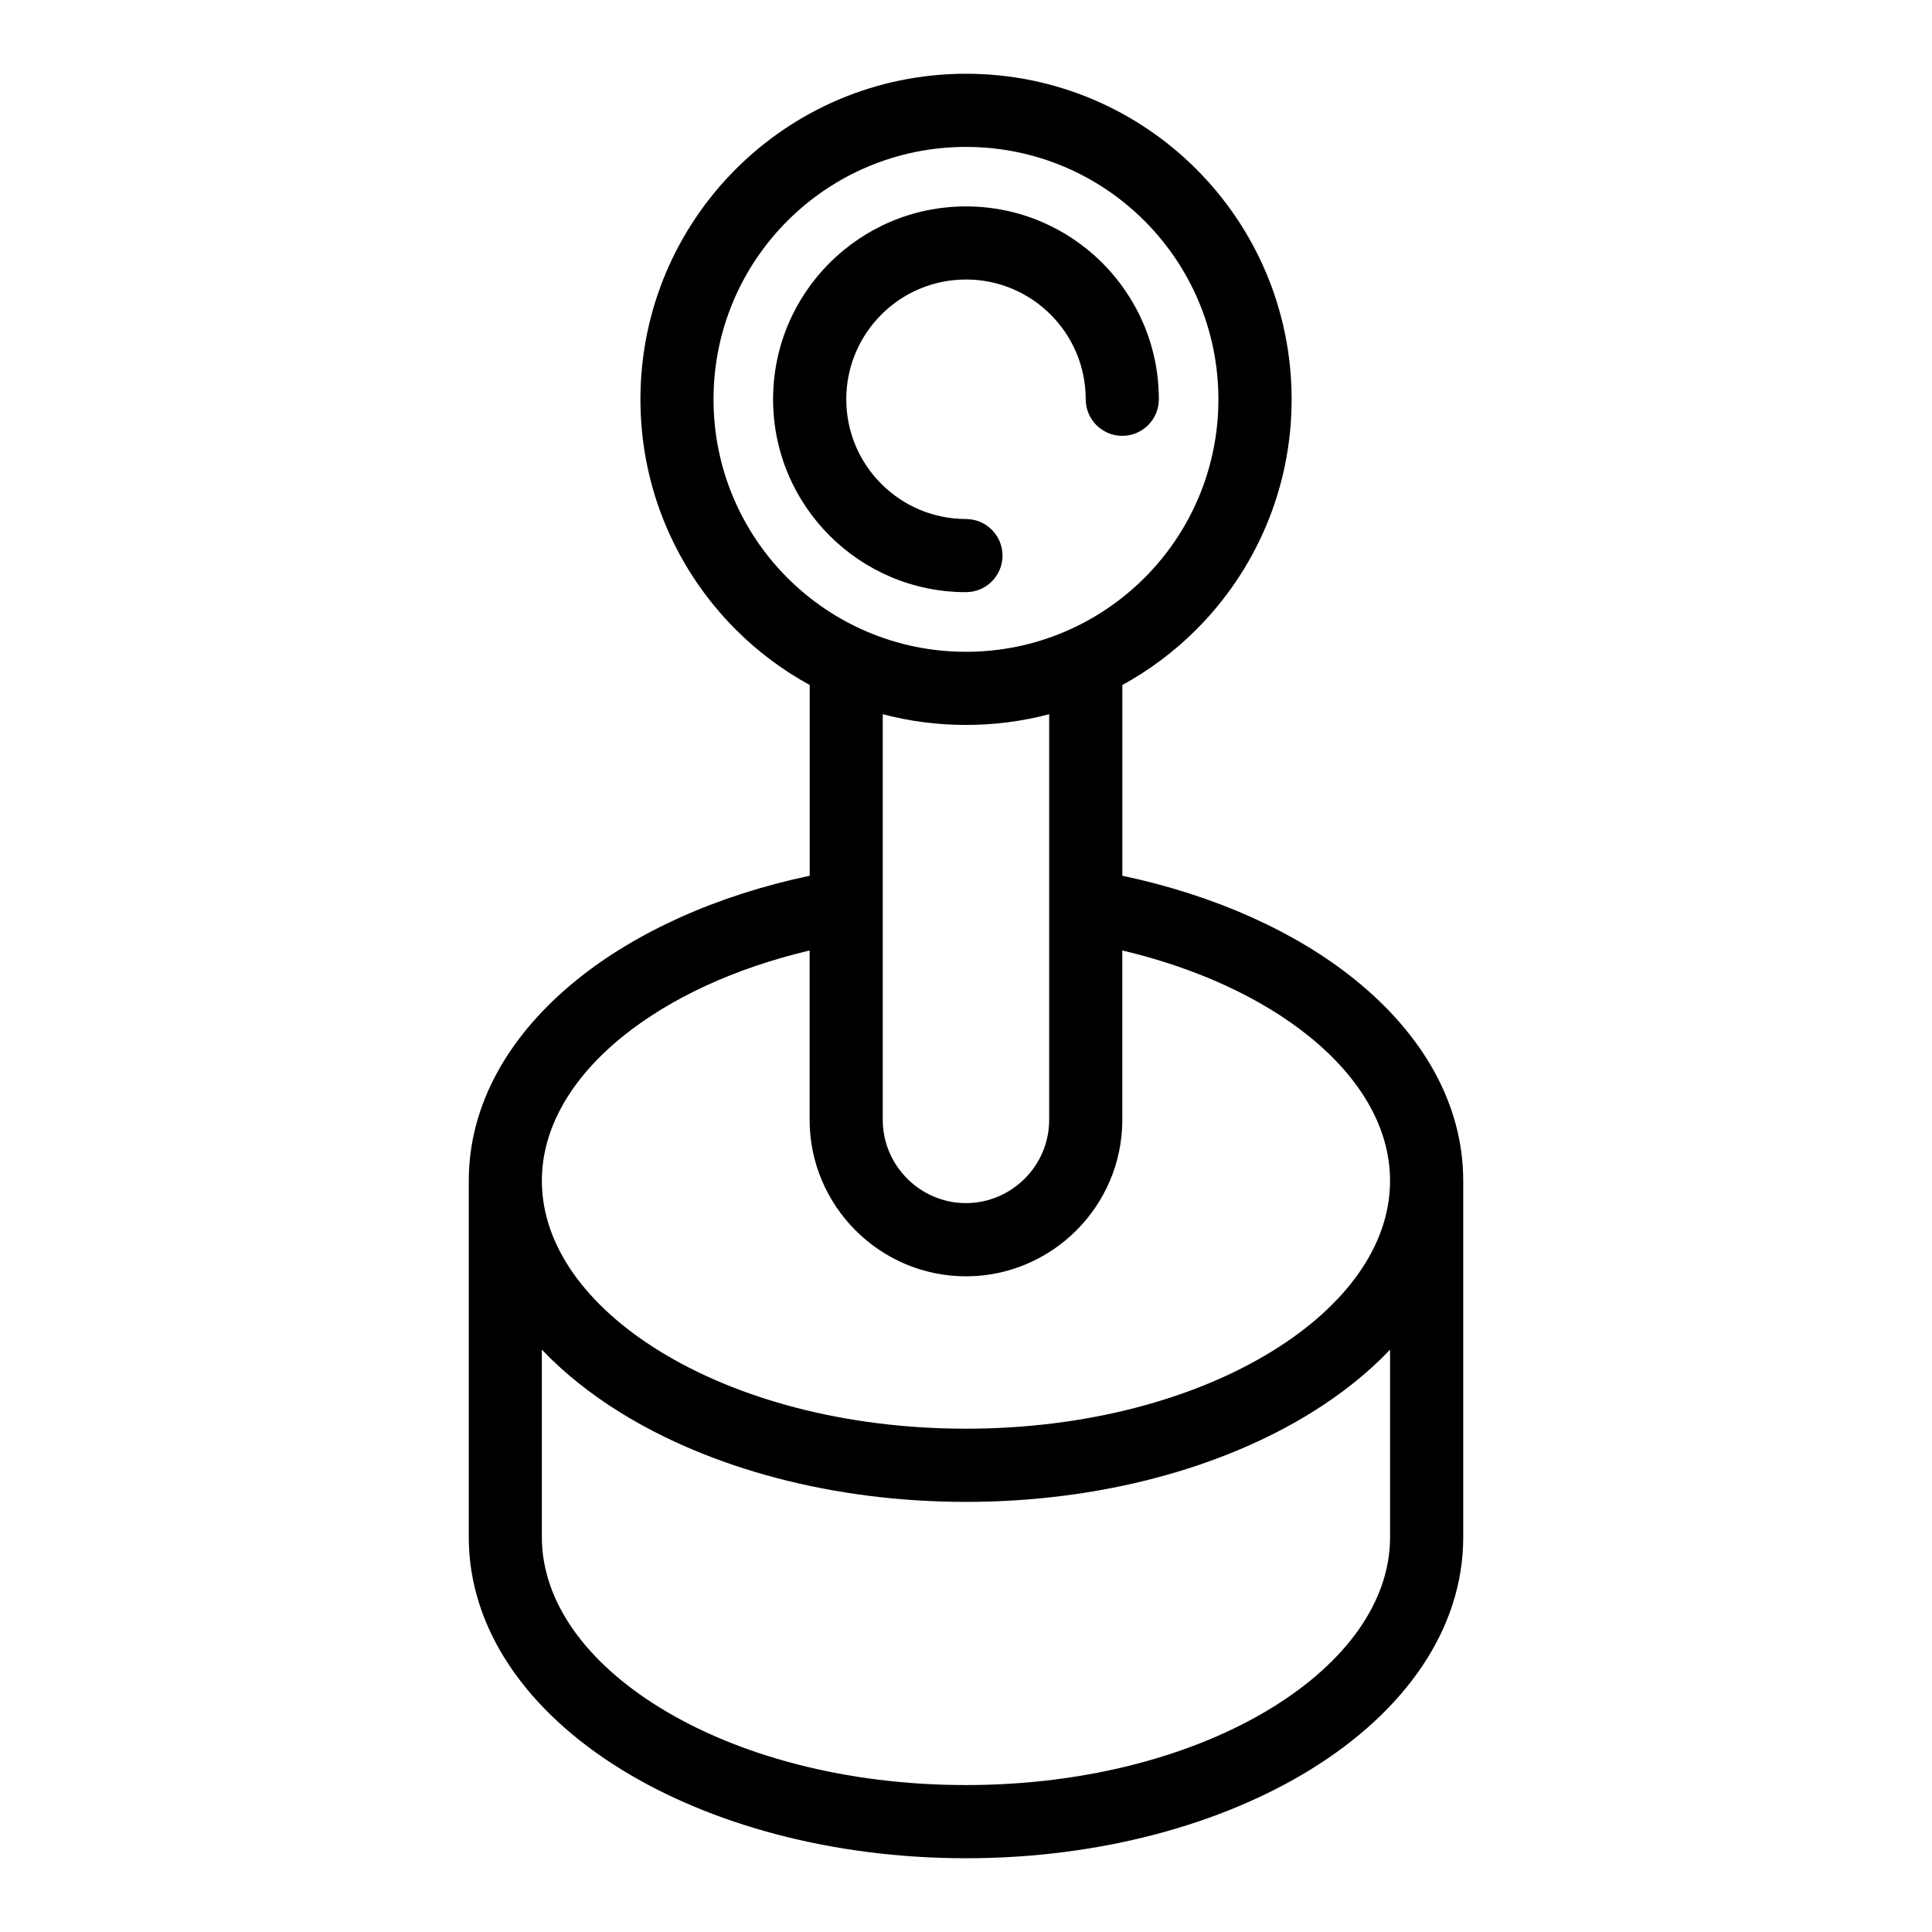 <?xml version="1.0" encoding="UTF-8"?>
<!-- Uploaded to: ICON Repo, www.svgrepo.com, Generator: ICON Repo Mixer Tools -->
<svg fill="#000000" width="800px" height="800px" version="1.1" viewBox="144 144 512 512" xmlns="http://www.w3.org/2000/svg">
 <path d="m441.42 376.08c24.574 5.184 45.934 14.859 61.605 27.492 18.031 14.539 28.746 33.023 28.746 53.355v94.434c0 24.395-15.434 46.129-40.371 61.531-23.562 14.555-55.895 23.562-91.398 23.562s-67.832-9.008-91.398-23.562c-24.938-15.402-40.371-37.137-40.371-61.531v-94.434c0-20.328 10.715-38.812 28.746-53.355 15.66-12.621 37.031-22.309 61.605-27.492v-50.543c-7.227-3.961-13.816-8.918-19.59-14.691-15.613-15.613-25.27-37.195-25.27-61.016s9.656-45.402 25.27-61.016c15.613-15.613 37.18-25.27 61.016-25.27 23.82 0 45.402 9.656 61.016 25.27 15.613 15.613 25.27 37.195 25.27 61.016s-9.656 45.402-25.27 61.016c-5.773 5.773-12.363 10.73-19.59 14.691v50.543zm-41.43-94.527c5.352 0 9.688 4.336 9.688 9.688 0 5.352-4.336 9.688-9.688 9.688-14.102 0-26.887-5.727-36.137-14.977s-14.977-22.023-14.977-36.137c0-14.117 5.715-26.887 14.977-36.137 9.25-9.25 22.023-14.977 36.137-14.977 14.102 0 26.887 5.727 36.137 14.977s14.977 22.023 14.977 36.137c0 5.352-4.336 9.688-9.688 9.688-5.352 0-9.688-4.336-9.688-9.688 0-8.766-3.551-16.703-9.297-22.445-5.742-5.742-13.68-9.297-22.43-9.297-8.766 0-16.703 3.551-22.43 9.297-5.742 5.742-9.297 13.68-9.297 22.445s3.551 16.688 9.297 22.43c5.742 5.742 13.68 9.297 22.43 9.297zm-22.051 51.723v107.51c0 6.047 2.492 11.562 6.484 15.566 4.004 4.004 9.508 6.484 15.566 6.484 6.047 0 11.562-2.492 15.566-6.484 4.004-3.988 6.484-9.508 6.484-15.566v-107.51c-7.043 1.859-14.434 2.84-22.051 2.84-7.617 0-15.008-0.984-22.051-2.84zm69.359-130.75c-12.105-12.105-28.824-19.59-47.309-19.59-18.469 0-35.203 7.481-47.309 19.59-12.105 12.105-19.59 28.84-19.59 47.309s7.496 35.203 19.59 47.309c12.105 12.105 28.824 19.59 47.309 19.59 18.469 0 35.203-7.496 47.309-19.59 12.105-12.105 19.59-28.84 19.59-47.309s-7.496-35.203-19.59-47.309zm-88.738 193.36c-19.844 4.684-36.941 12.637-49.484 22.746-13.469 10.867-21.477 24.152-21.477 38.285 0 17.246 11.895 33.223 31.137 45.102 20.617 12.742 49.332 20.602 81.254 20.602s60.641-7.875 81.254-20.602c19.242-11.879 31.137-27.855 31.137-45.102 0-14.133-8.012-27.418-21.477-38.285-12.547-10.113-29.641-18.062-49.484-22.746v44.906c0 11.395-4.656 21.766-12.168 29.277-7.496 7.496-17.867 12.168-29.262 12.168s-21.766-4.656-29.262-12.168c-7.496-7.496-12.168-17.867-12.168-29.277zm153.82 105.79c-5.863 6.168-12.938 11.805-20.992 16.777-23.562 14.555-55.895 23.562-91.398 23.562-35.504 0-67.832-9.008-91.398-23.562-8.055-4.973-15.113-10.609-20.992-16.777v49.68c0 17.246 11.895 33.223 31.137 45.102 20.617 12.742 49.332 20.602 81.254 20.602s60.641-7.875 81.254-20.602c19.242-11.879 31.137-27.855 31.137-45.102z"/>
</svg>